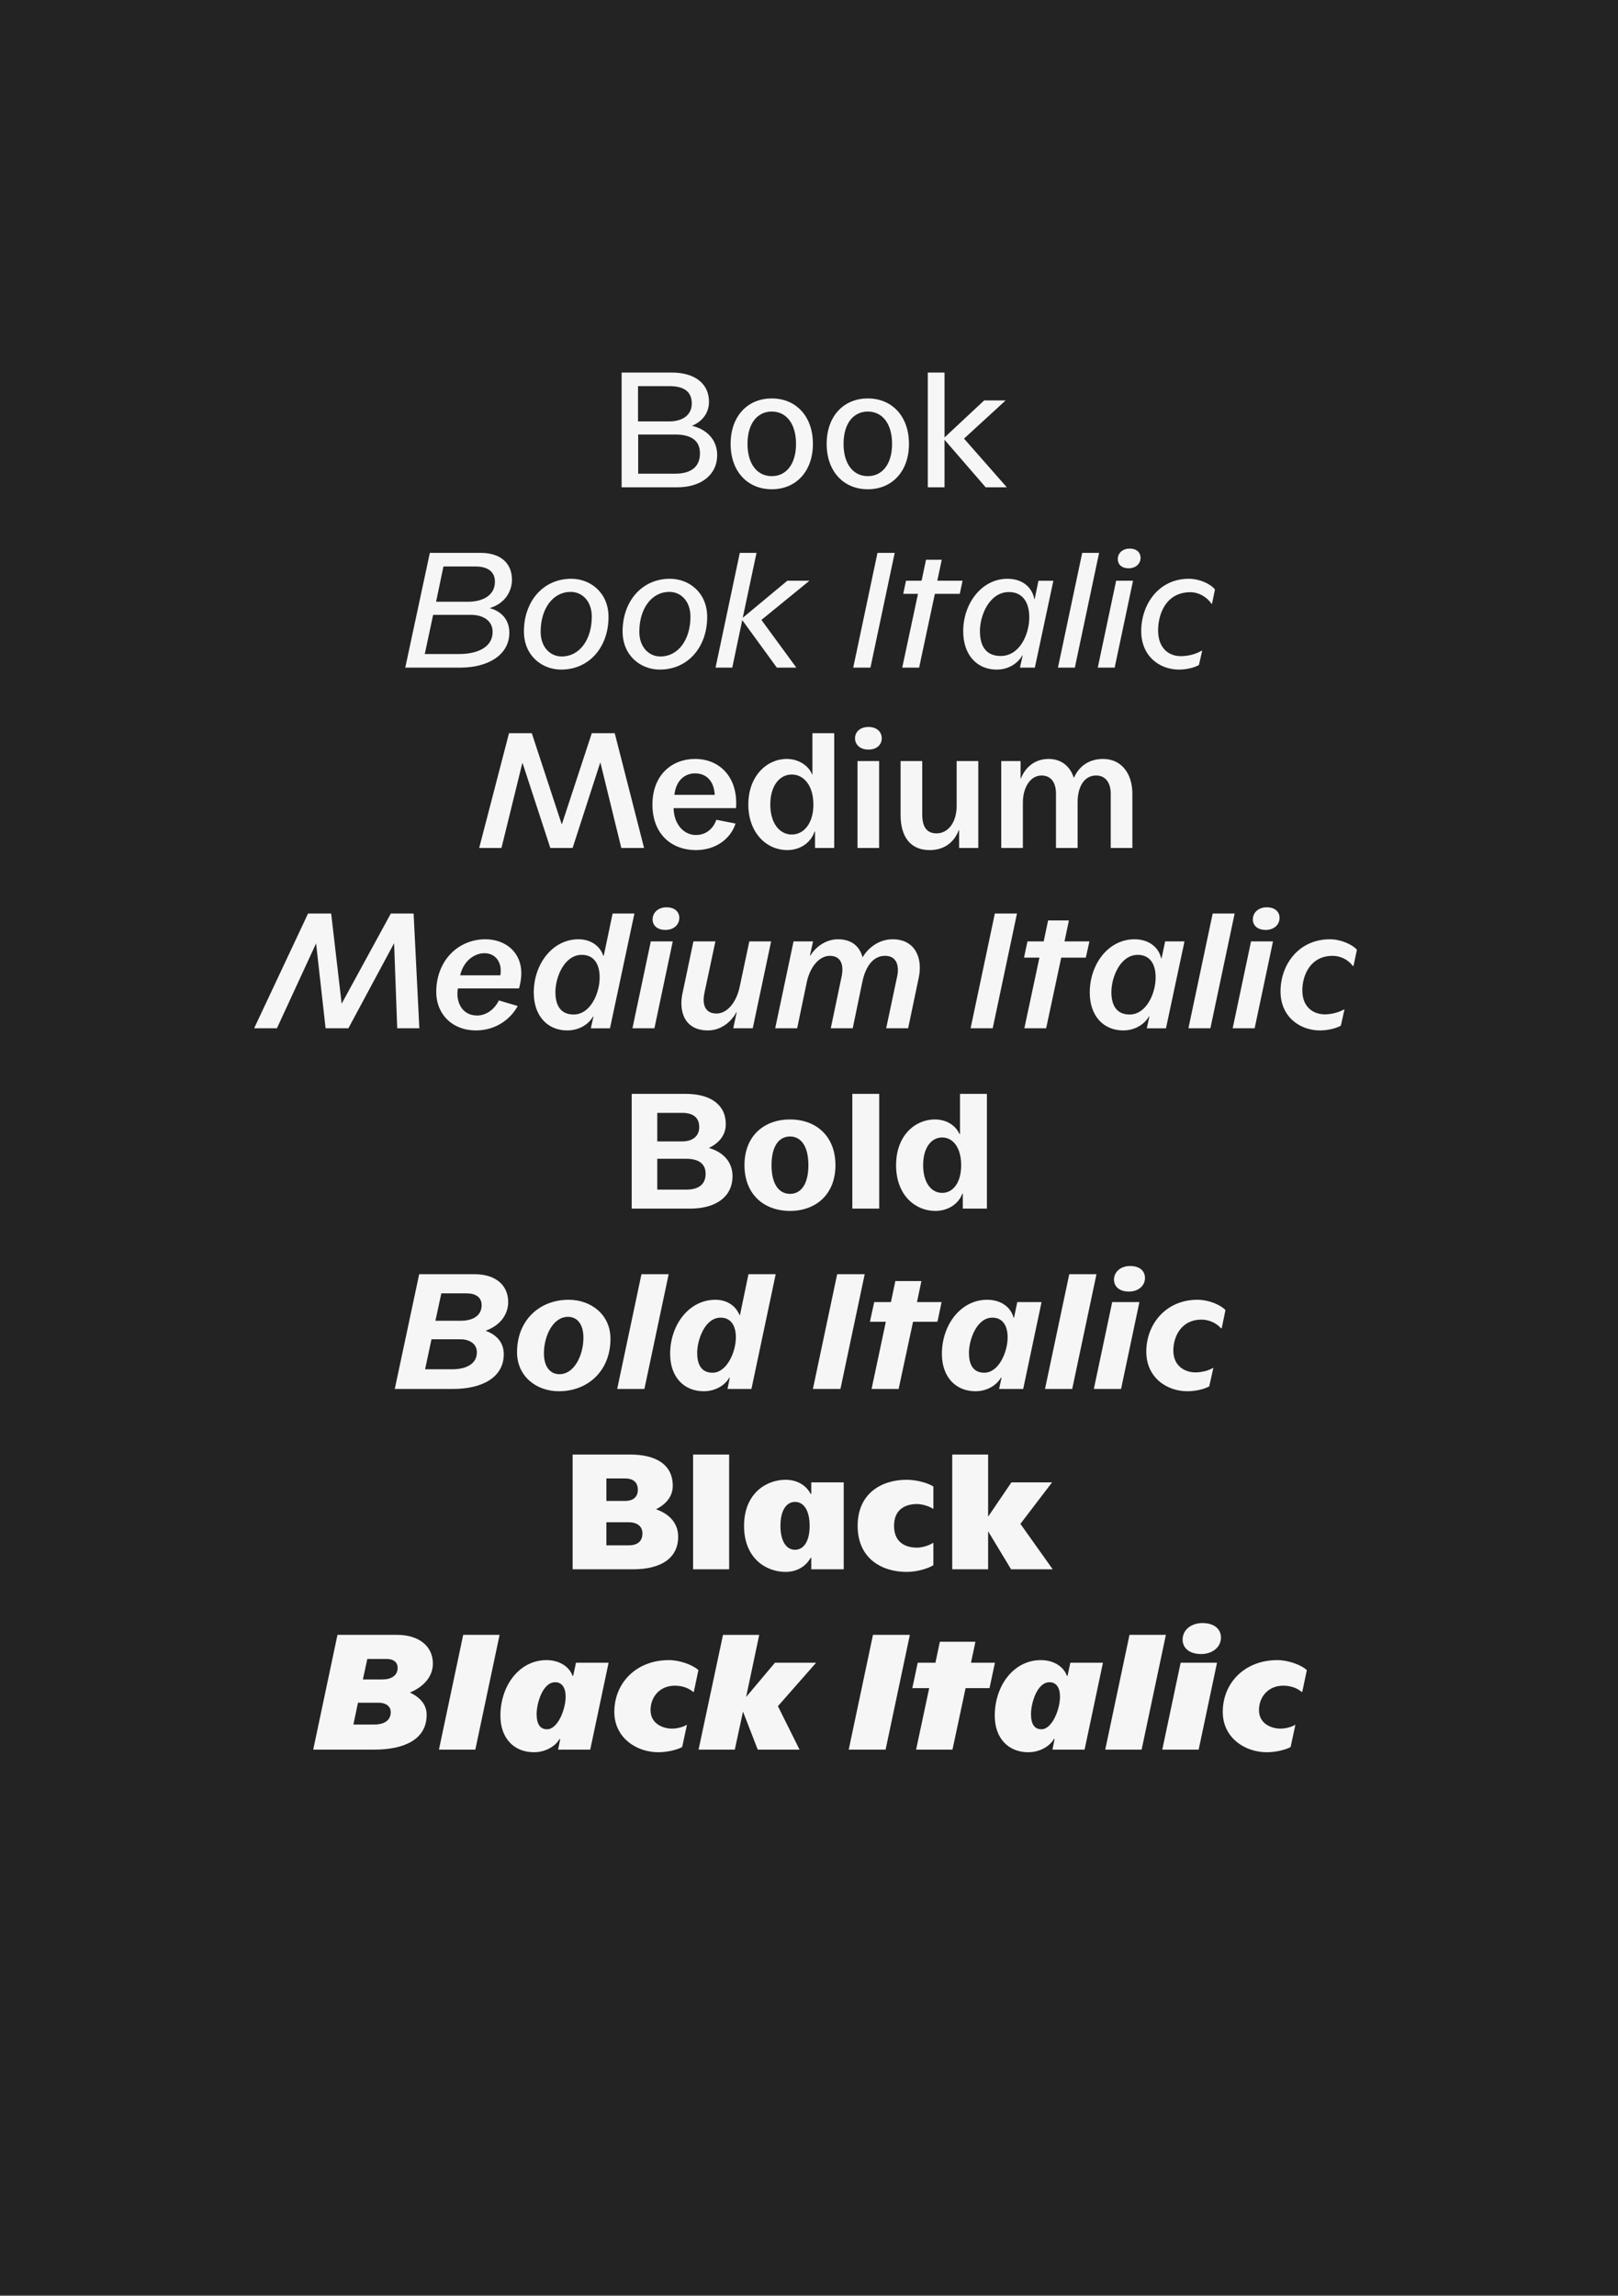 <?xml version="1.0" encoding="UTF-8"?>
<svg id="Layer_1" data-name="Layer 1" xmlns="http://www.w3.org/2000/svg" viewBox="0 0 419.528 595.276">
  <rect x="0" y="0" width="419.528" height="595.276" fill="#808080" stroke="none"/>
  <defs>
    <style>
      .cls-1 {
        fill: #f6f6f6;
      }

      .cls-2 {
        fill: #232323;
      }
    </style>
  </defs>
  <rect class="cls-2" y="0" width="421" height="595"/>
  <g>
    <path class="cls-1" d="M328.48,454.259c2.678,0,5.27-.807,6.162-1.36l1.232-5.737h-.085c-.892.595-2.635.978-3.74.978-2.422,0-5.61-1.275-5.61-4.803,0-3.4,2.38-6.332,6.29-6.332,1.657,0,3.442.468,4.76,1.615h.17l1.19-5.652c-1.445-1.36-4.845-2.592-7.65-2.592-8.457,0-14.152,5.907-14.152,13.43,0,6.63,5.652,10.455,11.432,10.455M311.438,428.802c2.89,0,5.143-1.742,5.143-4.293,0-2.04-1.573-3.74-4.803-3.74-2.89,0-5.143,1.742-5.143,4.293,0,2.04,1.573,3.74,4.803,3.74M301.365,453.579h9.435l4.76-22.525h-9.435l-4.76,22.525ZM286.575,453.579h9.435l6.29-29.75h-9.435l-6.29,29.75ZM270.043,448.309c-1.742,0-2.72-1.232-2.72-3.953s1.53-8.245,4.803-8.245c1.785,0,2.72,1.445,2.72,3.74,0,3.357-2.083,8.457-4.803,8.457M266.643,454.259c3.018,0,5.61-1.615,6.63-3.442h.17l-.552,2.763h8.33l4.76-22.525h-8.457l-.723,3.4h-.17c-.807-2.337-3.357-4.08-6.758-4.08-7.013,0-11.943,6.588-11.943,14.408,0,5.822,3.485,9.477,8.713,9.477M237.53,453.579h9.435l3.4-15.938h6.205l1.403-6.588h-6.205l1.147-5.44h-9.223l-1.147,5.44h-4.59l-1.403,6.588h4.378l-3.4,15.938ZM220.063,453.579h9.562l6.29-29.75h-9.562l-6.29,29.75ZM181.132,453.579h9.393l2.125-9.86,3.825,9.86h10.838l-5.61-11.262,9.902-11.262h-10.668l-7.48,8.883,3.4-16.108h-9.393l-6.332,29.75ZM170.72,454.259c2.678,0,5.27-.807,6.162-1.36l1.232-5.737h-.085c-.892.595-2.635.978-3.74.978-2.422,0-5.61-1.275-5.61-4.803,0-3.4,2.38-6.332,6.29-6.332,1.657,0,3.442.468,4.76,1.615h.17l1.19-5.652c-1.445-1.36-4.845-2.592-7.65-2.592-8.457,0-14.152,5.907-14.152,13.43,0,6.63,5.652,10.455,11.432,10.455M141.863,448.309c-1.742,0-2.72-1.232-2.72-3.953s1.53-8.245,4.803-8.245c1.785,0,2.72,1.445,2.72,3.74,0,3.357-2.083,8.457-4.803,8.457M138.463,454.259c3.018,0,5.61-1.615,6.63-3.442h.17l-.552,2.763h8.33l4.76-22.525h-8.457l-.723,3.4h-.17c-.807-2.337-3.357-4.08-6.758-4.08-7.013,0-11.943,6.588-11.943,14.408,0,5.822,3.485,9.477,8.713,9.477M113.813,453.579h9.435l6.29-29.75h-9.435l-6.29,29.75ZM99.108,435.389h-5.015l1.147-5.312h5.058c1.615,0,2.805.765,2.805,2.295,0,2.04-1.657,3.018-3.995,3.018M96.983,447.077h-5.355l1.19-5.652h5.397c1.785,0,3.103.892,3.103,2.422,0,2.21-1.742,3.23-4.335,3.23M81.215,453.579h15.852c7.82,0,13.557-2.678,13.557-9.01,0-2.55-1.53-4.463-4.335-5.78,3.995-1.7,5.95-4.463,5.95-7.522,0-4.59-3.74-7.438-9.265-7.438h-15.47l-6.29,29.75Z"/>
    <path class="cls-1" d="M246.901,406.829h9.307v-9.86l5.95,9.86h10.795l-8.373-11.773,8.203-10.752h-10.54l-6.035,8.883v-16.108h-9.307v29.75ZM235.086,407.509c3.103,0,5.992-1.105,6.928-1.742v-5.78h-.085c-1.232.807-3.06,1.232-4.165,1.232-2.89,0-5.95-1.275-5.95-5.652s3.06-5.652,5.95-5.652c1.105,0,2.933.425,4.165,1.232h.085v-5.78c-.935-.637-3.825-1.742-6.928-1.742-6.418,0-12.707,3.442-12.707,11.943s6.29,11.943,12.707,11.943M206.144,401.772c-2.21,0-3.783-2.125-3.783-6.205s1.573-6.205,3.783-6.205,3.783,2.125,3.783,6.205-1.573,6.205-3.783,6.205M203.679,407.509c3.357,0,5.525-1.827,6.503-3.655h.17v2.975h8.415v-22.525h-8.415v2.975h-.17c-1.02-1.998-3.23-3.655-6.503-3.655-4.888,0-10.752,3.442-10.752,11.943,0,8.543,5.822,11.943,10.752,11.943M179.709,406.829h9.35v-29.75h-9.35v29.75ZM162.156,389.107h-4.93v-5.822h4.93c1.827,0,3.23.85,3.23,2.933,0,1.998-1.403,2.89-3.23,2.89M163.006,400.624h-5.78v-5.992h5.78c2.04,0,3.57.935,3.57,2.89,0,2.252-1.53,3.103-3.57,3.103M148.471,406.829h15.725c7.225,0,11.645-2.89,11.645-8.457,0-3.442-2.21-5.865-5.737-7.098,2.422-1.232,4.335-3.188,4.335-6.077,0-5.652-4.548-8.117-11.092-8.117h-14.875v29.75Z"/>
    <path class="cls-1" d="M307.889,360.674c2.252,0,4.633-.637,5.652-1.275l1.062-4.76h-.128c-.978.637-2.848,1.147-4.505,1.147-2.763,0-5.737-1.657-5.737-5.652,0-3.825,2.21-8.033,7.268-8.033,1.87,0,3.825.807,5.1,2.252h.17l.978-4.718c-1.36-1.445-4.463-2.678-7.268-2.678-8.117,0-13.26,6.247-13.26,13.473,0,6.588,5.185,10.242,10.668,10.242M292.716,334.834c2.38,0,4.165-1.445,4.165-3.527,0-1.7-1.232-3.103-3.868-3.103-2.337,0-4.165,1.445-4.165,3.527,0,1.7,1.275,3.103,3.868,3.103M283.621,360.079h7.055l4.76-22.525h-7.055l-4.76,22.525ZM270.956,360.079h7.055l6.29-29.75h-7.055l-6.29,29.75ZM255.231,355.872c-2.635,0-3.995-1.742-3.995-5.143s1.998-9.137,6.077-9.137c2.635,0,3.953,2.04,3.953,5.1,0,3.868-2.337,9.18-6.035,9.18M252.936,360.674c3.188,0,5.61-1.742,6.63-3.57h.128l-.637,2.975h6.247l4.76-22.525h-6.29l-.85,4.037h-.128c-.68-2.72-3.272-4.633-6.843-4.633-6.843,0-11.73,6.503-11.73,14.025,0,6.035,3.612,9.69,8.713,9.69M225.991,360.079h7.013l3.74-17.425h6.332l1.062-5.1h-6.375l1.147-5.44h-6.758l-1.147,5.44h-4.335l-1.105,5.1h4.122l-3.697,17.425ZM210.776,360.079h7.14l6.29-29.75h-7.14l-6.29,29.75ZM184.766,355.872c-2.635,0-3.995-1.742-3.995-5.143s1.998-9.137,6.077-9.137c2.635,0,3.953,2.04,3.953,5.1,0,3.868-2.38,9.18-6.035,9.18M182.471,360.674c3.188,0,5.61-1.7,6.63-3.527h.128l-.595,2.933h6.205l6.29-29.75h-7.055l-2.21,10.582h-.128c-.892-2.252-3.103-3.953-6.247-3.953-6.843,0-11.73,6.503-11.73,14.025,0,6.035,3.612,9.69,8.713,9.69M160.031,360.079h7.055l6.29-29.75h-7.055l-6.29,29.75ZM145.071,356.254c-2.38,0-4.037-1.87-4.037-5.397,0-4.505,2.337-9.477,6.247-9.477,2.337,0,3.995,1.87,3.995,5.397,0,4.505-2.337,9.477-6.205,9.477M144.901,360.674c7.565,0,13.387-5.312,13.387-13.6,0-6.29-5.058-10.115-10.838-10.115-7.565,0-13.387,5.312-13.387,13.6,0,6.29,5.058,10.115,10.838,10.115M119.486,342.399h-6.588l1.53-7.098h6.588c2.21,0,3.868.935,3.868,3.06,0,2.763-2.337,4.037-5.397,4.037M117.276,354.979h-7.055l1.657-7.777h7.48c2.465,0,4.293,1.232,4.293,3.357,0,3.103-2.89,4.42-6.375,4.42M102.359,360.079h15.088c7.565,0,13.175-2.975,13.175-9.01,0-2.975-1.785-5.015-4.718-6.077,4.25-1.53,5.865-4.675,5.865-7.438,0-4.42-3.315-7.225-8.713-7.225h-14.365l-6.332,29.75Z"/>
    <path class="cls-1" d="M244.288,309.249c-2.848,0-4.93-2.678-4.93-7.183s2.083-7.183,4.93-7.183,4.93,2.678,4.93,7.183-2.083,7.183-4.93,7.183M242.503,313.924c3.357,0,6.035-1.827,7.013-4.463h.128v3.868h6.247v-29.75h-6.97v10.37h-.17c-.765-1.827-2.975-3.74-6.375-3.74-4.973,0-10.03,4.037-10.03,11.857s5.015,11.857,10.158,11.857M220.998,313.329h6.97v-29.75h-6.97v29.75ZM204.848,309.504c-2.848,0-4.803-2.465-4.803-7.438s1.955-7.438,4.803-7.438c2.805,0,4.76,2.465,4.76,7.438s-1.955,7.438-4.76,7.438M204.848,313.924c6.715,0,11.773-4.293,11.773-11.857s-5.058-11.857-11.773-11.857c-6.758,0-11.815,4.293-11.815,11.857s5.058,11.857,11.815,11.857M176.882,295.904h-6.46v-7.395h6.46c2.592,0,4.42,1.02,4.42,3.697,0,2.465-1.87,3.697-4.42,3.697M178.03,308.399h-7.607v-7.99h7.565c2.89,0,4.973,1.105,4.973,3.868,0,2.933-2.04,4.122-4.93,4.122M163.793,313.329h15.13c6.758,0,11.008-3.103,11.008-8.415,0-3.825-2.55-6.29-6.12-7.31,2.465-1.19,4.378-3.188,4.378-6.162,0-5.143-4.08-7.862-10.412-7.862h-13.982v29.75Z"/>
    <path class="cls-1" d="M342.271,267.132c1.998,0,4.25-.552,5.397-1.232l.935-4.207h-.128c-1.062.637-3.018,1.275-4.973,1.275-2.975,0-5.822-1.87-5.822-6.205,0-3.995,2.125-8.967,7.862-8.967,1.998,0,4.037.978,5.228,2.635h.17l.892-4.207c-1.275-1.445-4.25-2.72-7.013-2.72-7.99,0-12.793,6.46-12.793,13.515,0,6.545,4.973,10.115,10.242,10.115M328.204,241.079c2.04,0,3.57-1.275,3.57-3.145,0-1.445-1.062-2.72-3.357-2.72-1.998,0-3.57,1.275-3.57,3.145,0,1.445,1.062,2.72,3.357,2.72M319.619,266.579h5.695l4.76-22.525h-5.695l-4.76,22.525ZM308.144,266.579h5.695l6.29-29.75h-5.695l-6.29,29.75ZM292.886,263.009c-3.103,0-4.718-2.04-4.718-5.822,0-3.825,2.295-9.648,6.843-9.648,3.103,0,4.633,2.337,4.633,5.822,0,4.207-2.422,9.648-6.758,9.648M291.229,267.132c3.272,0,5.652-1.785,6.673-3.612h.128l-.68,3.06h4.973l4.803-22.525h-5.015l-.935,4.42h-.085c-.68-2.975-3.272-4.973-6.928-4.973-6.758,0-11.602,6.418-11.602,13.812,0,6.162,3.655,9.818,8.67,9.818M265.601,266.579h5.652l3.91-18.317h6.375l.935-4.207h-6.46l1.147-5.44h-5.397l-1.147,5.44h-4.207l-.892,4.207h3.995l-3.91,18.317ZM251.661,266.579h5.737l6.29-29.75h-5.737l-6.29,29.75ZM201.001,266.579h5.695l2.507-12.027c.85-3.91,3.23-6.758,5.95-6.758,3.103,0,3.655,2.635,3.06,5.397l-2.805,13.387h5.695l2.465-11.9c.892-4.378,2.975-6.885,5.907-6.885,3.018,0,3.74,2.55,3.145,5.355l-2.848,13.43h5.695l2.763-13.175c1.062-5.1-.978-9.902-6.8-9.902-3.272,0-6.162,1.955-7.777,4.675-.765-2.89-2.89-4.675-6.375-4.675-2.975,0-5.695,1.827-7.14,4.207h-.128l.807-3.655h-5.058l-4.76,22.525ZM183.576,267.132c3.272,0,5.992-2.125,7.353-4.718h.085l-.892,4.165h5.058l4.76-22.525h-5.652l-2.507,11.815c-.85,3.995-3.23,6.885-5.992,6.885-3.357,0-3.655-2.933-3.145-5.312l2.848-13.387h-5.695l-2.848,13.515c-.935,4.378.34,9.562,6.63,9.562M172.569,241.079c2.04,0,3.57-1.275,3.57-3.145,0-1.445-1.062-2.72-3.357-2.72-1.998,0-3.57,1.275-3.57,3.145,0,1.445,1.062,2.72,3.357,2.72M163.984,266.579h5.695l4.76-22.525h-5.695l-4.76,22.525ZM148.726,263.009c-3.103,0-4.718-2.04-4.718-5.822,0-3.825,2.295-9.648,6.843-9.648,3.103,0,4.633,2.337,4.633,5.822,0,4.207-2.422,9.648-6.758,9.648M147.069,267.132c3.272,0,5.652-1.742,6.673-3.57h.128l-.68,3.018h4.973l6.332-29.75h-5.652l-2.295,10.922h-.128c-.807-2.422-3.145-4.25-6.418-4.25-6.758,0-11.602,6.418-11.602,13.812,0,6.162,3.655,9.818,8.67,9.818M129.729,252.852h-10.412c.807-3.612,3.57-5.737,6.29-5.737,3.103,0,4.675,2.678,4.122,5.737M123.396,267.132c5.27,0,9.053-3.018,10.838-6.332l-4.888-1.445c-1.02,2.125-3.103,3.91-5.652,3.91-4.037,0-5.567-3.74-4.973-7.013h15.852c.255-.892.595-2.337.595-3.995,0-5.44-4.165-8.755-9.307-8.755-7.055,0-12.75,5.525-12.75,13.685,0,5.695,4.122,9.945,10.285,9.945M65.894,266.579h5.907l10.158-22.015,2.465,22.015h5.907l11.857-22.058.807,22.058h5.737l-1.488-29.75h-5.907l-12.75,23.375-2.72-23.375h-5.992l-13.982,29.75Z"/>
    <path class="cls-1" d="M259.609,219.829h5.61v-11.73c0-4.122,2.04-7.055,4.845-7.055,2.422,0,3.74,1.785,3.74,4.718v14.068h5.61v-11.815c0-4.25,1.827-6.97,4.803-6.97,2.38,0,3.783,1.827,3.783,4.718v14.068h5.61v-14.025c0-5.355-2.89-9.053-7.607-9.053-3.357,0-6.162,1.657-7.565,4.93-.978-3.103-3.315-4.93-6.545-4.93-3.442,0-5.992,2.04-7.183,5.058h-.085v-4.505h-5.015v22.525ZM241.036,220.382c3.57,0,6.205-1.742,7.565-5.143h.085v4.59h4.973v-22.525h-5.61v11.56c0,4.505-2.337,7.183-5.185,7.183-2.72,0-3.74-1.87-3.74-4.888v-13.855h-5.61v14.025c0,5.312,2.337,9.053,7.522,9.053M225.184,194.329c2.167,0,3.442-1.275,3.442-2.933s-1.275-2.933-3.442-2.933-3.485,1.275-3.485,2.933c0,1.7,1.36,2.933,3.485,2.933M222.336,219.829h5.61v-22.525h-5.61v22.525ZM205.294,216.344c-3.23,0-5.567-3.018-5.567-7.777s2.337-7.777,5.567-7.777,5.61,3.018,5.61,7.777-2.38,7.777-5.61,7.777M204.104,220.382c3.442,0,6.162-1.955,7.098-4.803h.128v4.25h4.973v-29.75h-5.652v10.71h-.085c-.68-1.913-3.103-4.037-6.588-4.037-5.1,0-9.945,4.378-9.945,11.815s4.803,11.815,10.072,11.815M185.319,206.059h-10.455c.383-3.57,2.55-5.567,5.355-5.567,2.975,0,4.93,2.04,5.1,5.567M180.474,220.382c5.143,0,9.01-2.975,10.242-6.885l-4.973-.978c-.723,2.125-2.507,3.953-5.312,3.953-3.145,0-5.695-2.805-5.78-6.97h16.192c.043-.468.043-.935.043-1.36,0-7.013-4.505-11.39-10.668-11.39-6.035,0-11.05,4.207-11.05,11.815s4.888,11.815,11.305,11.815M124.246,219.829h5.78l5.397-21.973h.085l7.183,21.973h5.78l7.14-22.058h.085l5.397,22.058h5.907l-7.607-29.75h-5.95l-7.735,23.545h-.085l-7.735-23.545h-5.907l-7.735,29.75Z"/>
    <path class="cls-1" d="M305.721,173.589c1.785,0,3.91-.468,5.143-1.19l.85-3.697h-.17c-1.105.68-3.103,1.403-5.355,1.403-3.188,0-5.907-2.083-5.907-6.673,0-4.25,2.04-9.902,8.373-9.902,2.125,0,4.25,1.19,5.44,2.975h.17l.765-3.697c-1.232-1.488-4.037-2.763-6.8-2.763-7.82,0-12.325,6.673-12.325,13.557,0,6.503,4.718,9.988,9.818,9.988M292.674,147.324c1.742,0,3.06-1.105,3.06-2.72,0-1.275-.892-2.38-2.848-2.38-1.742,0-3.06,1.105-3.06,2.72,0,1.275.892,2.38,2.848,2.38M284.641,173.079h4.378l4.76-22.525h-4.378l-4.76,22.525ZM274.314,173.079h4.378l6.29-29.75h-4.378l-6.29,29.75ZM259.481,170.062c-3.612,0-5.397-2.295-5.397-6.46s2.507-10.115,7.522-10.115c3.527,0,5.27,2.635,5.27,6.545,0,4.505-2.55,10.03-7.395,10.03M258.419,173.589c3.357,0,5.652-1.87,6.673-3.697h.085l-.723,3.188h3.868l4.803-22.525h-3.868l-.978,4.76h-.085c-.595-3.188-3.23-5.27-6.97-5.27-6.673,0-11.475,6.375-11.475,13.6,0,6.29,3.697,9.945,8.67,9.945M233.939,173.079h4.378l4.08-19.125h6.46l.723-3.4h-6.545l1.147-5.44h-4.08l-1.147,5.44h-4.037l-.723,3.4h3.825l-4.08,19.125ZM221.231,173.079h4.463l6.29-29.75h-4.463l-6.29,29.75ZM185.531,173.079h4.335l2.592-12.325,8.967,12.325h5.058l-9.053-12.367,12.453-10.158h-5.737l-11.56,9.605,3.57-16.83h-4.335l-6.29,29.75ZM171.251,170.189c-3.018,0-5.482-2.422-5.482-6.418,0-6.035,3.23-10.328,7.777-10.328,3.018,0,5.482,2.422,5.482,6.418,0,6.035-3.23,10.328-7.777,10.328M171.081,173.589c7.31,0,12.283-5.865,12.283-13.643,0-6.332-4.718-9.902-9.648-9.902-7.31,0-12.283,5.865-12.283,13.643,0,6.332,4.718,9.902,9.648,9.902M145.666,170.189c-3.018,0-5.482-2.422-5.482-6.418,0-6.035,3.23-10.328,7.777-10.328,3.018,0,5.482,2.422,5.482,6.418,0,6.035-3.23,10.328-7.777,10.328M145.496,173.589c7.31,0,12.283-5.865,12.283-13.643,0-6.332-4.718-9.902-9.648-9.902-7.31,0-12.283,5.865-12.283,13.643,0,6.332,4.718,9.902,9.648,9.902M121.356,155.994h-8.287l1.913-9.137h8.33c2.89,0,5.015,1.147,5.015,3.953,0,3.527-3.103,5.185-6.97,5.185M119.104,169.552h-8.967l2.167-10.158h9.775c3.272,0,5.652,1.573,5.652,4.42,0,4.122-4.165,5.737-8.627,5.737M105.079,173.079h14.28c7.225,0,12.707-3.315,12.707-9.053,0-3.4-2.083-5.567-5.1-6.375,4.463-1.36,5.78-4.888,5.78-7.353,0-4.25-2.89-6.97-8.16-6.97h-13.133l-6.375,29.75Z"/>
    <path class="cls-1" d="M240.569,126.329h4.335v-12.325l10.668,12.325h5.482l-11.092-12.623,10.795-9.902h-5.567l-10.285,9.605v-16.83h-4.335v29.75ZM225.014,123.439c-3.74,0-6.29-3.103-6.29-8.373s2.55-8.373,6.29-8.373,6.29,3.103,6.29,8.373-2.55,8.373-6.29,8.373M225.014,126.839c6.247,0,10.668-4.59,10.668-11.773s-4.42-11.773-10.668-11.773-10.668,4.59-10.668,11.773,4.42,11.773,10.668,11.773M200.109,123.439c-3.74,0-6.29-3.103-6.29-8.373s2.55-8.373,6.29-8.373,6.29,3.103,6.29,8.373-2.55,8.373-6.29,8.373M200.109,126.839c6.247,0,10.668-4.59,10.668-11.773s-4.42-11.773-10.668-11.773-10.668,4.59-10.668,11.773,4.42,11.773,10.668,11.773M173.589,109.244h-8.16v-9.137h8.16c3.442,0,5.78,1.19,5.78,4.505,0,2.975-2.38,4.633-5.78,4.633M175.076,122.802h-9.605v-10.158h9.562c3.783,0,6.46,1.275,6.46,4.888,0,3.697-2.592,5.27-6.418,5.27M161.179,126.329h14.45c6.29,0,10.328-3.357,10.328-8.33,0-4.207-2.975-6.8-6.545-7.607,2.55-1.062,4.42-3.188,4.42-6.247,0-4.59-3.57-7.565-9.648-7.565h-13.005v29.75Z"/>
  </g>
</svg>